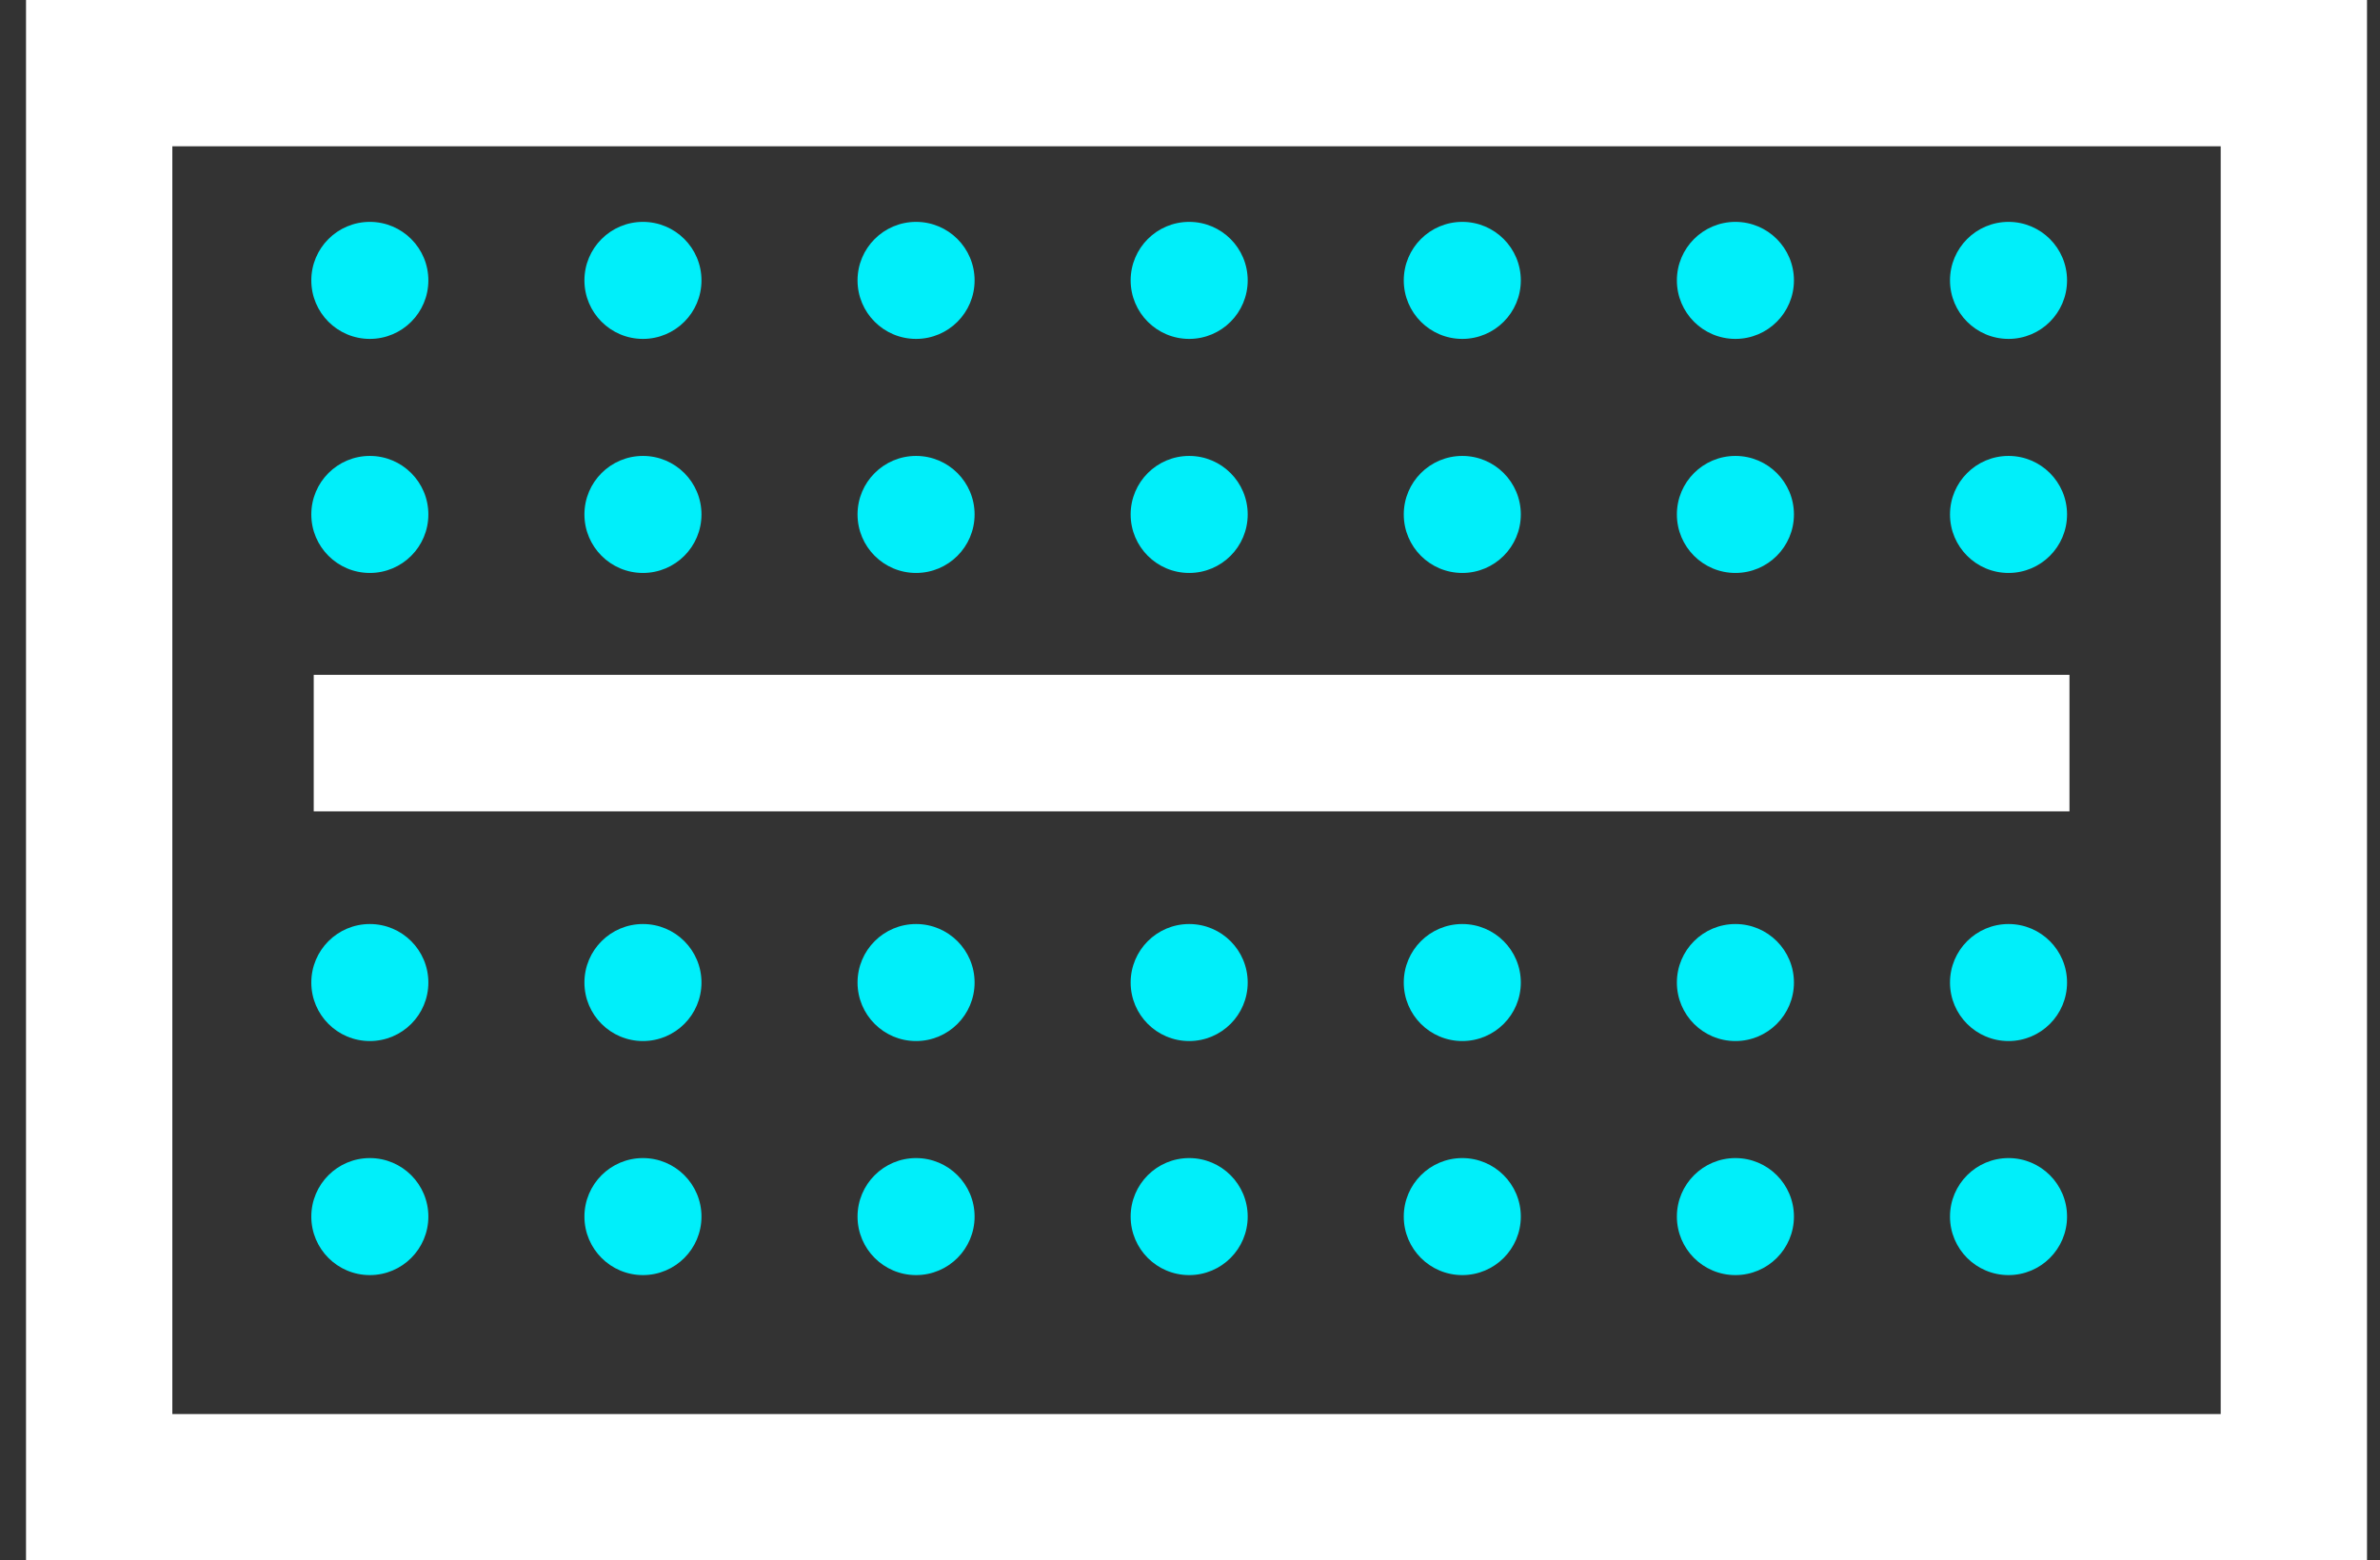 <svg width="61" height="40" viewBox="0 0 61 40" fill="none" xmlns="http://www.w3.org/2000/svg">
<rect x="0" y="0" width="61" height="40" fill="#333333" stroke="none"/>
<rect x="2.542" y="1.875" width="56.25" height="36.25" stroke="white" stroke-width="3.75"/>
<line x1="8.041" y1="19.05" x2="53.041" y2="19.05" stroke="white" stroke-width="3.5"/>
<circle cx="9.479" cy="7.188" r="1.5" fill="#00EFFA"/>
<circle cx="44.479" cy="7.188" r="1.5" fill="#00EFFA"/>
<circle cx="37.479" cy="7.188" r="1.5" fill="#00EFFA"/>
<circle cx="30.479" cy="7.188" r="1.5" fill="#00EFFA"/>
<circle cx="23.479" cy="7.188" r="1.5" fill="#00EFFA"/>
<circle cx="16.479" cy="7.188" r="1.5" fill="#00EFFA"/>
<circle cx="51.479" cy="7.188" r="1.5" fill="#00EFFA"/>
<circle cx="9.479" cy="13.188" r="1.5" fill="#00EFFA"/>
<circle cx="44.479" cy="13.188" r="1.5" fill="#00EFFA"/>
<circle cx="37.479" cy="13.188" r="1.5" fill="#00EFFA"/>
<circle cx="30.479" cy="13.188" r="1.5" fill="#00EFFA"/>
<circle cx="23.479" cy="13.188" r="1.5" fill="#00EFFA"/>
<circle cx="16.479" cy="13.188" r="1.5" fill="#00EFFA"/>
<circle cx="51.479" cy="13.188" r="1.5" fill="#00EFFA"/>
<circle cx="9.479" cy="25.188" r="1.5" fill="#00EFFA"/>
<circle cx="44.479" cy="25.188" r="1.5" fill="#00EFFA"/>
<circle cx="37.479" cy="25.188" r="1.5" fill="#00EFFA"/>
<circle cx="30.479" cy="25.188" r="1.5" fill="#00EFFA"/>
<circle cx="23.479" cy="25.188" r="1.5" fill="#00EFFA"/>
<circle cx="16.479" cy="25.188" r="1.5" fill="#00EFFA"/>
<circle cx="51.479" cy="25.188" r="1.5" fill="#00EFFA"/>
<circle cx="9.479" cy="31.188" r="1.5" fill="#00EFFA"/>
<circle cx="44.479" cy="31.188" r="1.5" fill="#00EFFA"/>
<circle cx="37.479" cy="31.188" r="1.5" fill="#00EFFA"/>
<circle cx="30.479" cy="31.188" r="1.5" fill="#00EFFA"/>
<circle cx="23.479" cy="31.188" r="1.5" fill="#00EFFA"/>
<circle cx="16.479" cy="31.188" r="1.5" fill="#00EFFA"/>
<circle cx="51.479" cy="31.188" r="1.5" fill="#00EFFA"/>
</svg>
